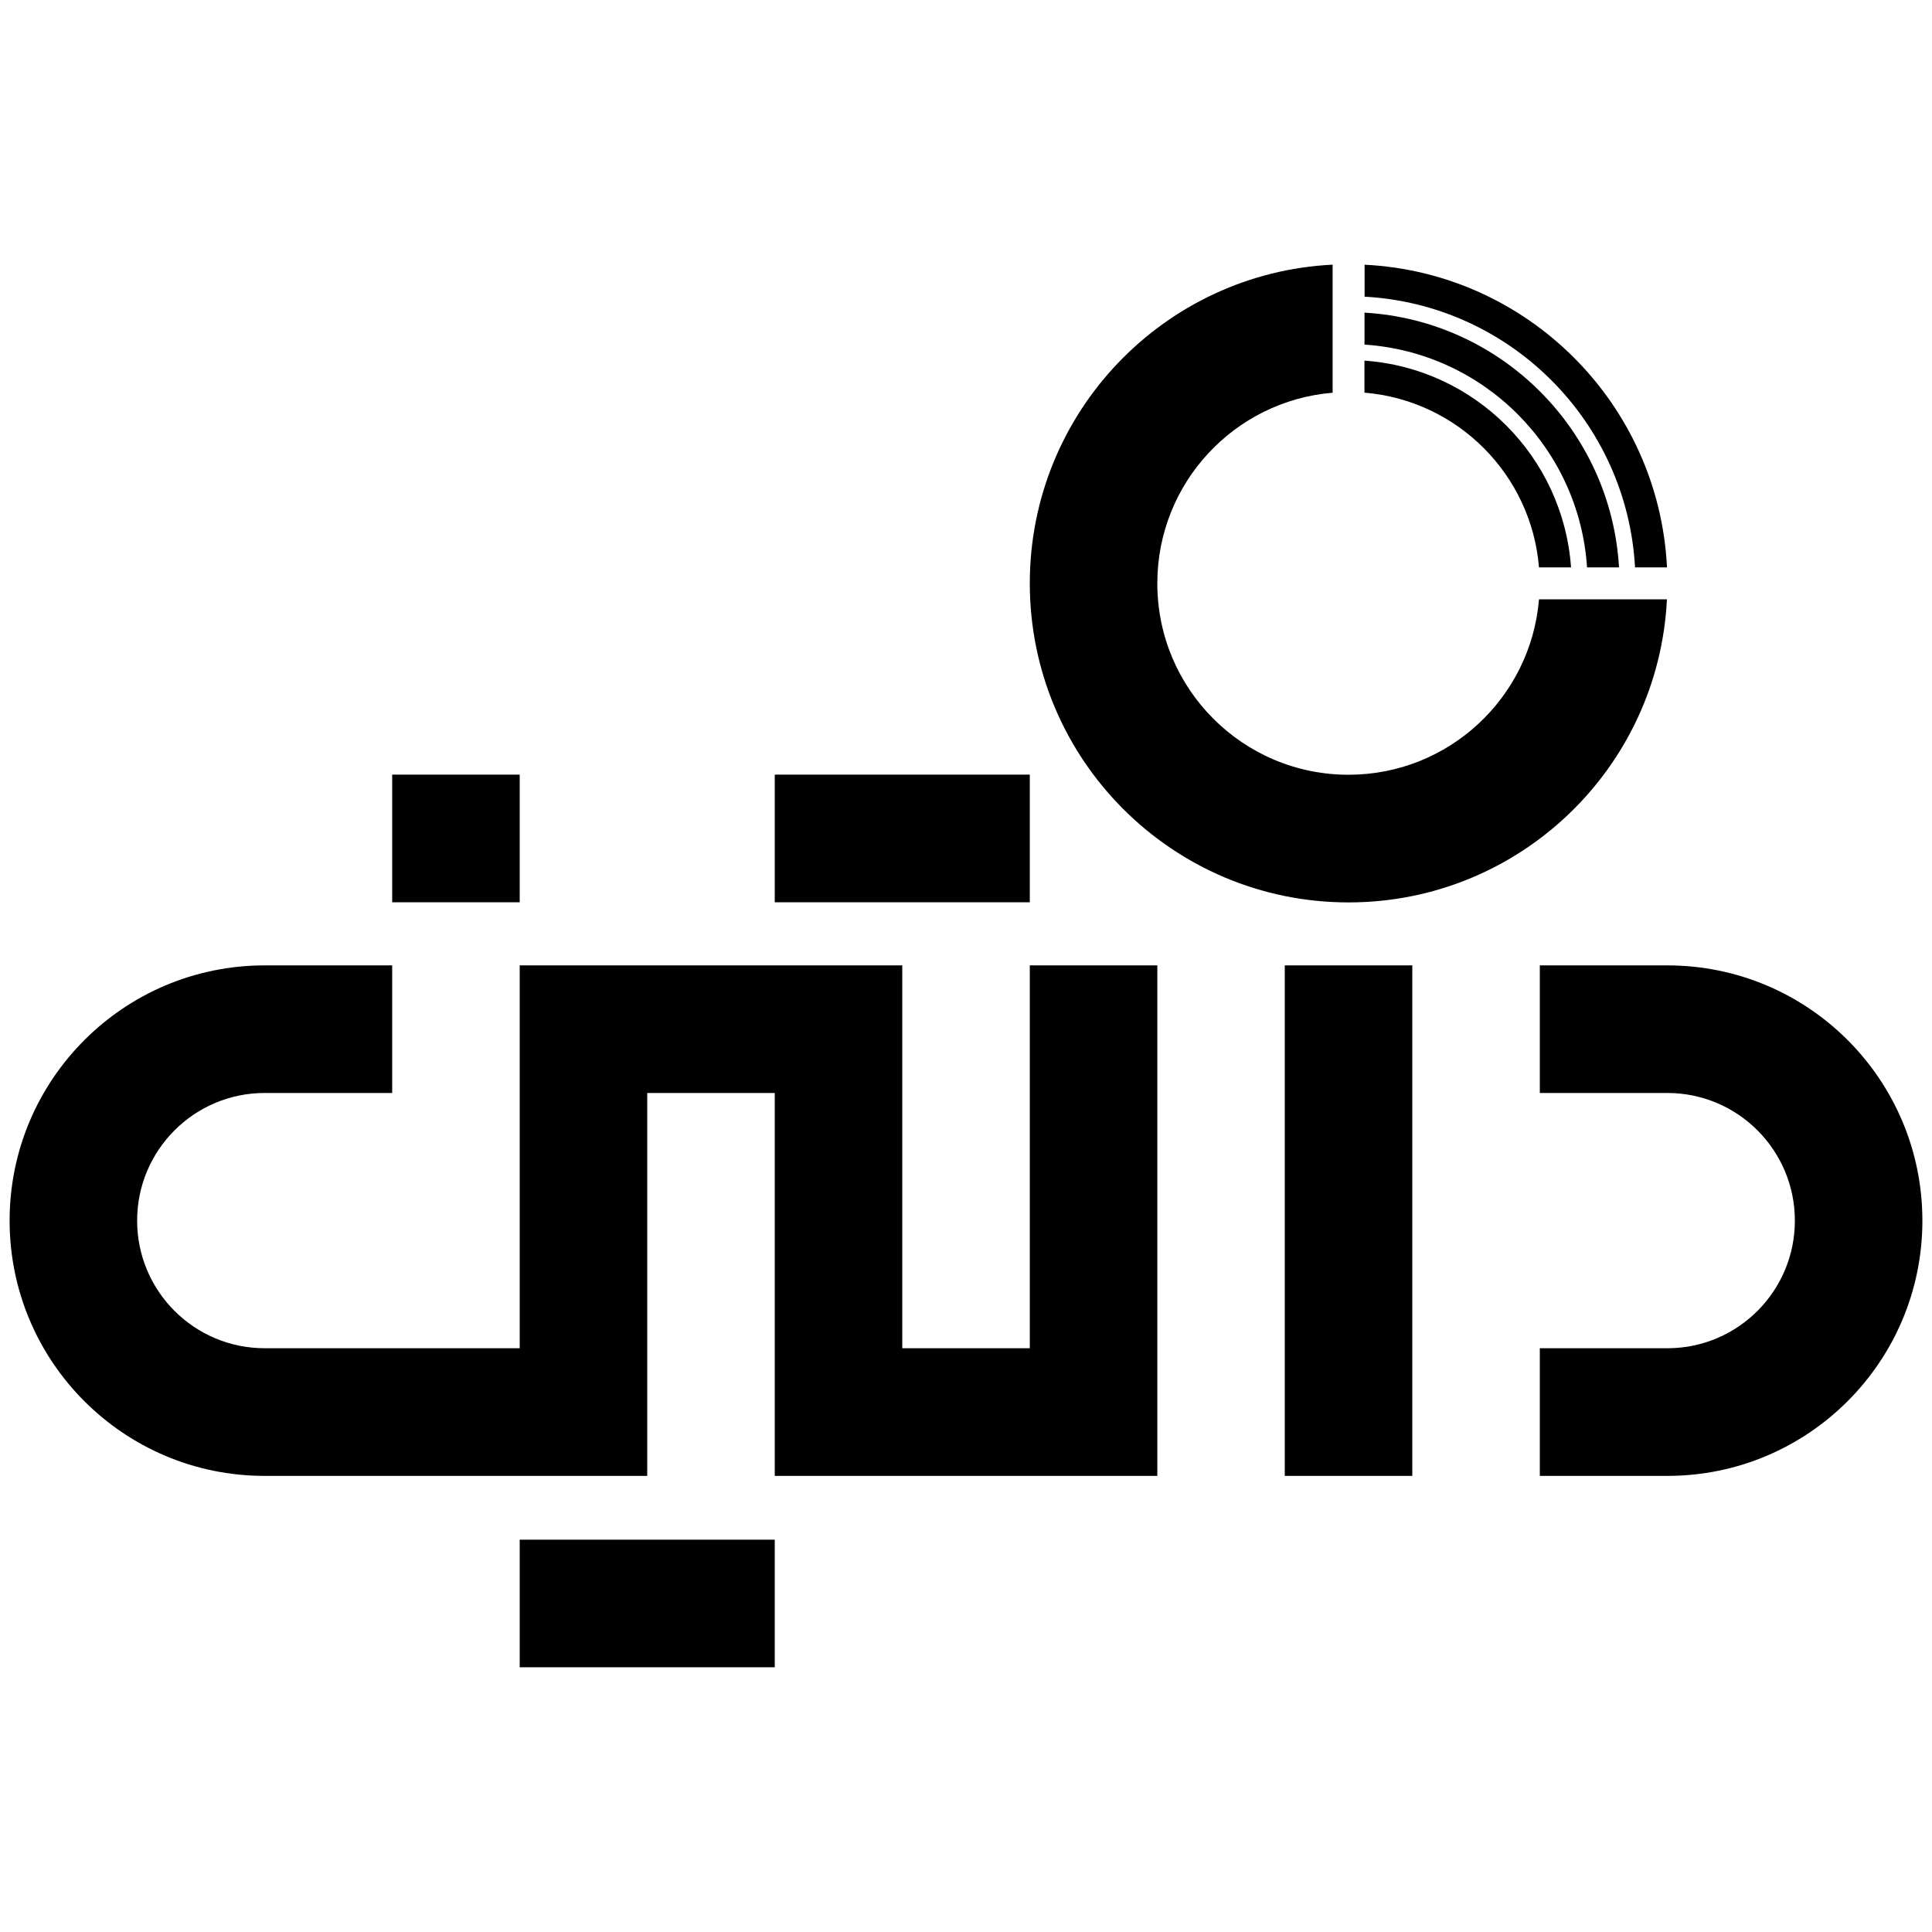 <svg xmlns="http://www.w3.org/2000/svg" xmlns:xlink="http://www.w3.org/1999/xlink" x="0px" y="0px" viewBox="0 0 283.46 283.46" style="enable-background:new 0 0 283.46 283.46;" xml:space="preserve"><style type="text/css">	.st0{fill:#006839;}	.st1{fill:#F68B1F;}	.st2{fill:#FFFFFF;}	.st3{clip-path:url(#SVGID_00000122707895002301158670000015029991752066777744_);fill:#006839;}	.st4{fill:none;stroke:#FFFFFF;stroke-width:0.62;stroke-dasharray:2.568,2.568;}	.st5{fill:none;stroke:#FFFFFF;stroke-width:0.62;}	.st6{clip-path:url(#SVGID_00000101092073964466925950000011805106627060381829_);fill:#F68B1F;}	.st7{clip-path:url(#SVGID_00000021832829865642689400000004605865320639172264_);}	.st8{clip-path:url(#SVGID_00000008856058261173872090000000352842718941866899_);fill:#F26522;}	.st9{clip-path:url(#SVGID_00000008856058261173872090000000352842718941866899_);fill:#FDB913;}	.st10{fill:#6D6E71;}	.st11{fill:none;stroke:#BCBEC0;stroke-width:0.25;}	.st12{clip-path:url(#SVGID_00000083062909240644426750000015472194109461489331_);fill:#AECEB9;}	.st13{clip-path:url(#SVGID_00000083062909240644426750000015472194109461489331_);fill:#6FA48B;}	.st14{clip-path:url(#SVGID_00000083062909240644426750000015472194109461489331_);fill:#247E59;}	.st15{clip-path:url(#SVGID_00000179631278128926944210000011353982192737719702_);fill:#58595B;}	.st16{clip-path:url(#SVGID_00000179631278128926944210000011353982192737719702_);fill:#808285;}	.st17{clip-path:url(#SVGID_00000179631278128926944210000011353982192737719702_);fill:#DCDDDE;}	.st18{clip-path:url(#SVGID_00000179631278128926944210000011353982192737719702_);fill:#BCBEC0;}	.st19{clip-path:url(#SVGID_00000179631278128926944210000011353982192737719702_);fill:#F1F2F2;}	.st20{clip-path:url(#SVGID_00000179631278128926944210000011353982192737719702_);fill:none;stroke:#DCDDDE;stroke-width:0.25;}	.st21{clip-path:url(#SVGID_00000120521896482342061240000006752602743767278744_);}	.st22{clip-path:url(#SVGID_00000065767843985653754500000013243374268293054596_);fill:#6E82B7;}	.st23{clip-path:url(#SVGID_00000133525622694685996170000009834645615140547717_);fill:#DA5247;}	.st24{clip-path:url(#SVGID_00000078026265059819985930000001057905647857237148_);fill:#A82A2C;}	.st25{clip-path:url(#SVGID_00000078026265059819985930000001057905647857237148_);fill:#F3715A;}	.st26{clip-path:url(#SVGID_00000057118174605091222690000000804168528967984528_);}	.st27{clip-path:url(#SVGID_00000067236821850515370150000016405066137750209977_);fill:#98A5D4;}	.st28{clip-path:url(#SVGID_00000067236821850515370150000016405066137750209977_);fill:#425195;}	.st29{clip-path:url(#SVGID_00000114049765849351633910000009716792395620374970_);}	.st30{fill:#6E82B7;}	.st31{fill:#DA5247;}	.st32{fill:none;stroke:#A7A9AC;stroke-width:0.25;stroke-miterlimit:10;}	.st33{fill:url(#SVGID_00000042013640998550843390000009312359363497924509_);}	.st34{fill:url(#SVGID_00000176037838240415904930000014815257519612631727_);}	.st35{fill:url(#SVGID_00000057826808832108927180000013375151768488542858_);}	.st36{fill:url(#SVGID_00000164511971180396954450000012749968165895028873_);}	.st37{fill:url(#SVGID_00000140734656510397484140000002706395162924046516_);}	.st38{fill:none;stroke:#247E59;stroke-width:0.257;stroke-miterlimit:10;}	.st39{fill:none;stroke:#247E59;stroke-width:0.616;stroke-miterlimit:10;}	.st40{fill:#247E59;}</style><g id="logo">	<g>		<rect x="113.67" y="113.65" width="37.42" height="18.73"></rect>		<rect x="57.54" y="113.65" width="18.71" height="18.73"></rect>		<path d="M197.86,132.4c25.05,0,45.49-19.7,46.71-44.47H225.8c-1.19,14.41-13.24,25.74-27.94,25.74   c-15.5,0-28.06-12.57-28.06-28.08c0-14.72,11.32-26.78,25.72-27.97V38.83c-24.74,1.22-44.43,21.69-44.43,46.75   C151.09,111.44,172.03,132.4,197.86,132.4z"></path>		<rect x="188.5" y="141.64" width="18.71" height="74.9"></rect>		<rect x="76.25" y="225.9" width="37.42" height="18.72"></rect>		<path d="M244.63,141.64h-18.71v18.72h18.71c10.33,0,18.71,8.39,18.71,18.73c0,10.27-8.27,18.62-18.51,18.72h-18.91v18.73h18.71   c20.66,0,37.42-16.76,37.42-37.45C282.05,158.4,265.3,141.64,244.63,141.64z"></path>		<path d="M151.09,197.81h-18.71v-56.17H76.25v56.17H38.83c-10.33,0-18.71-8.38-18.71-18.72c0-10.34,8.38-18.73,18.71-18.73h18.71   v-18.72H38.83c-20.66,0-37.42,16.76-37.42,37.45c0,20.69,16.75,37.45,37.42,37.45h56.13v-56.18h18.71v56.18h56.13v-74.9h-18.71   V197.81z"></path>		<path d="M239.89,83.25h4.69c-1.18-23.99-20.4-43.24-44.37-44.41v4.69C221.58,44.69,238.71,61.84,239.89,83.25z"></path>		<path d="M225.8,83.25h4.7c-1.15-16.23-14.09-29.19-30.31-30.34v4.7C213.82,58.74,224.68,69.6,225.8,83.25z"></path>		<path d="M232.85,83.25h4.69c-1.17-20.12-17.25-36.21-37.34-37.38v4.69C217.71,51.72,231.7,65.72,232.85,83.25z"></path>	</g></g><g id="Stroke2"></g><g id="Stroke1"></g><g id="Point"></g></svg>